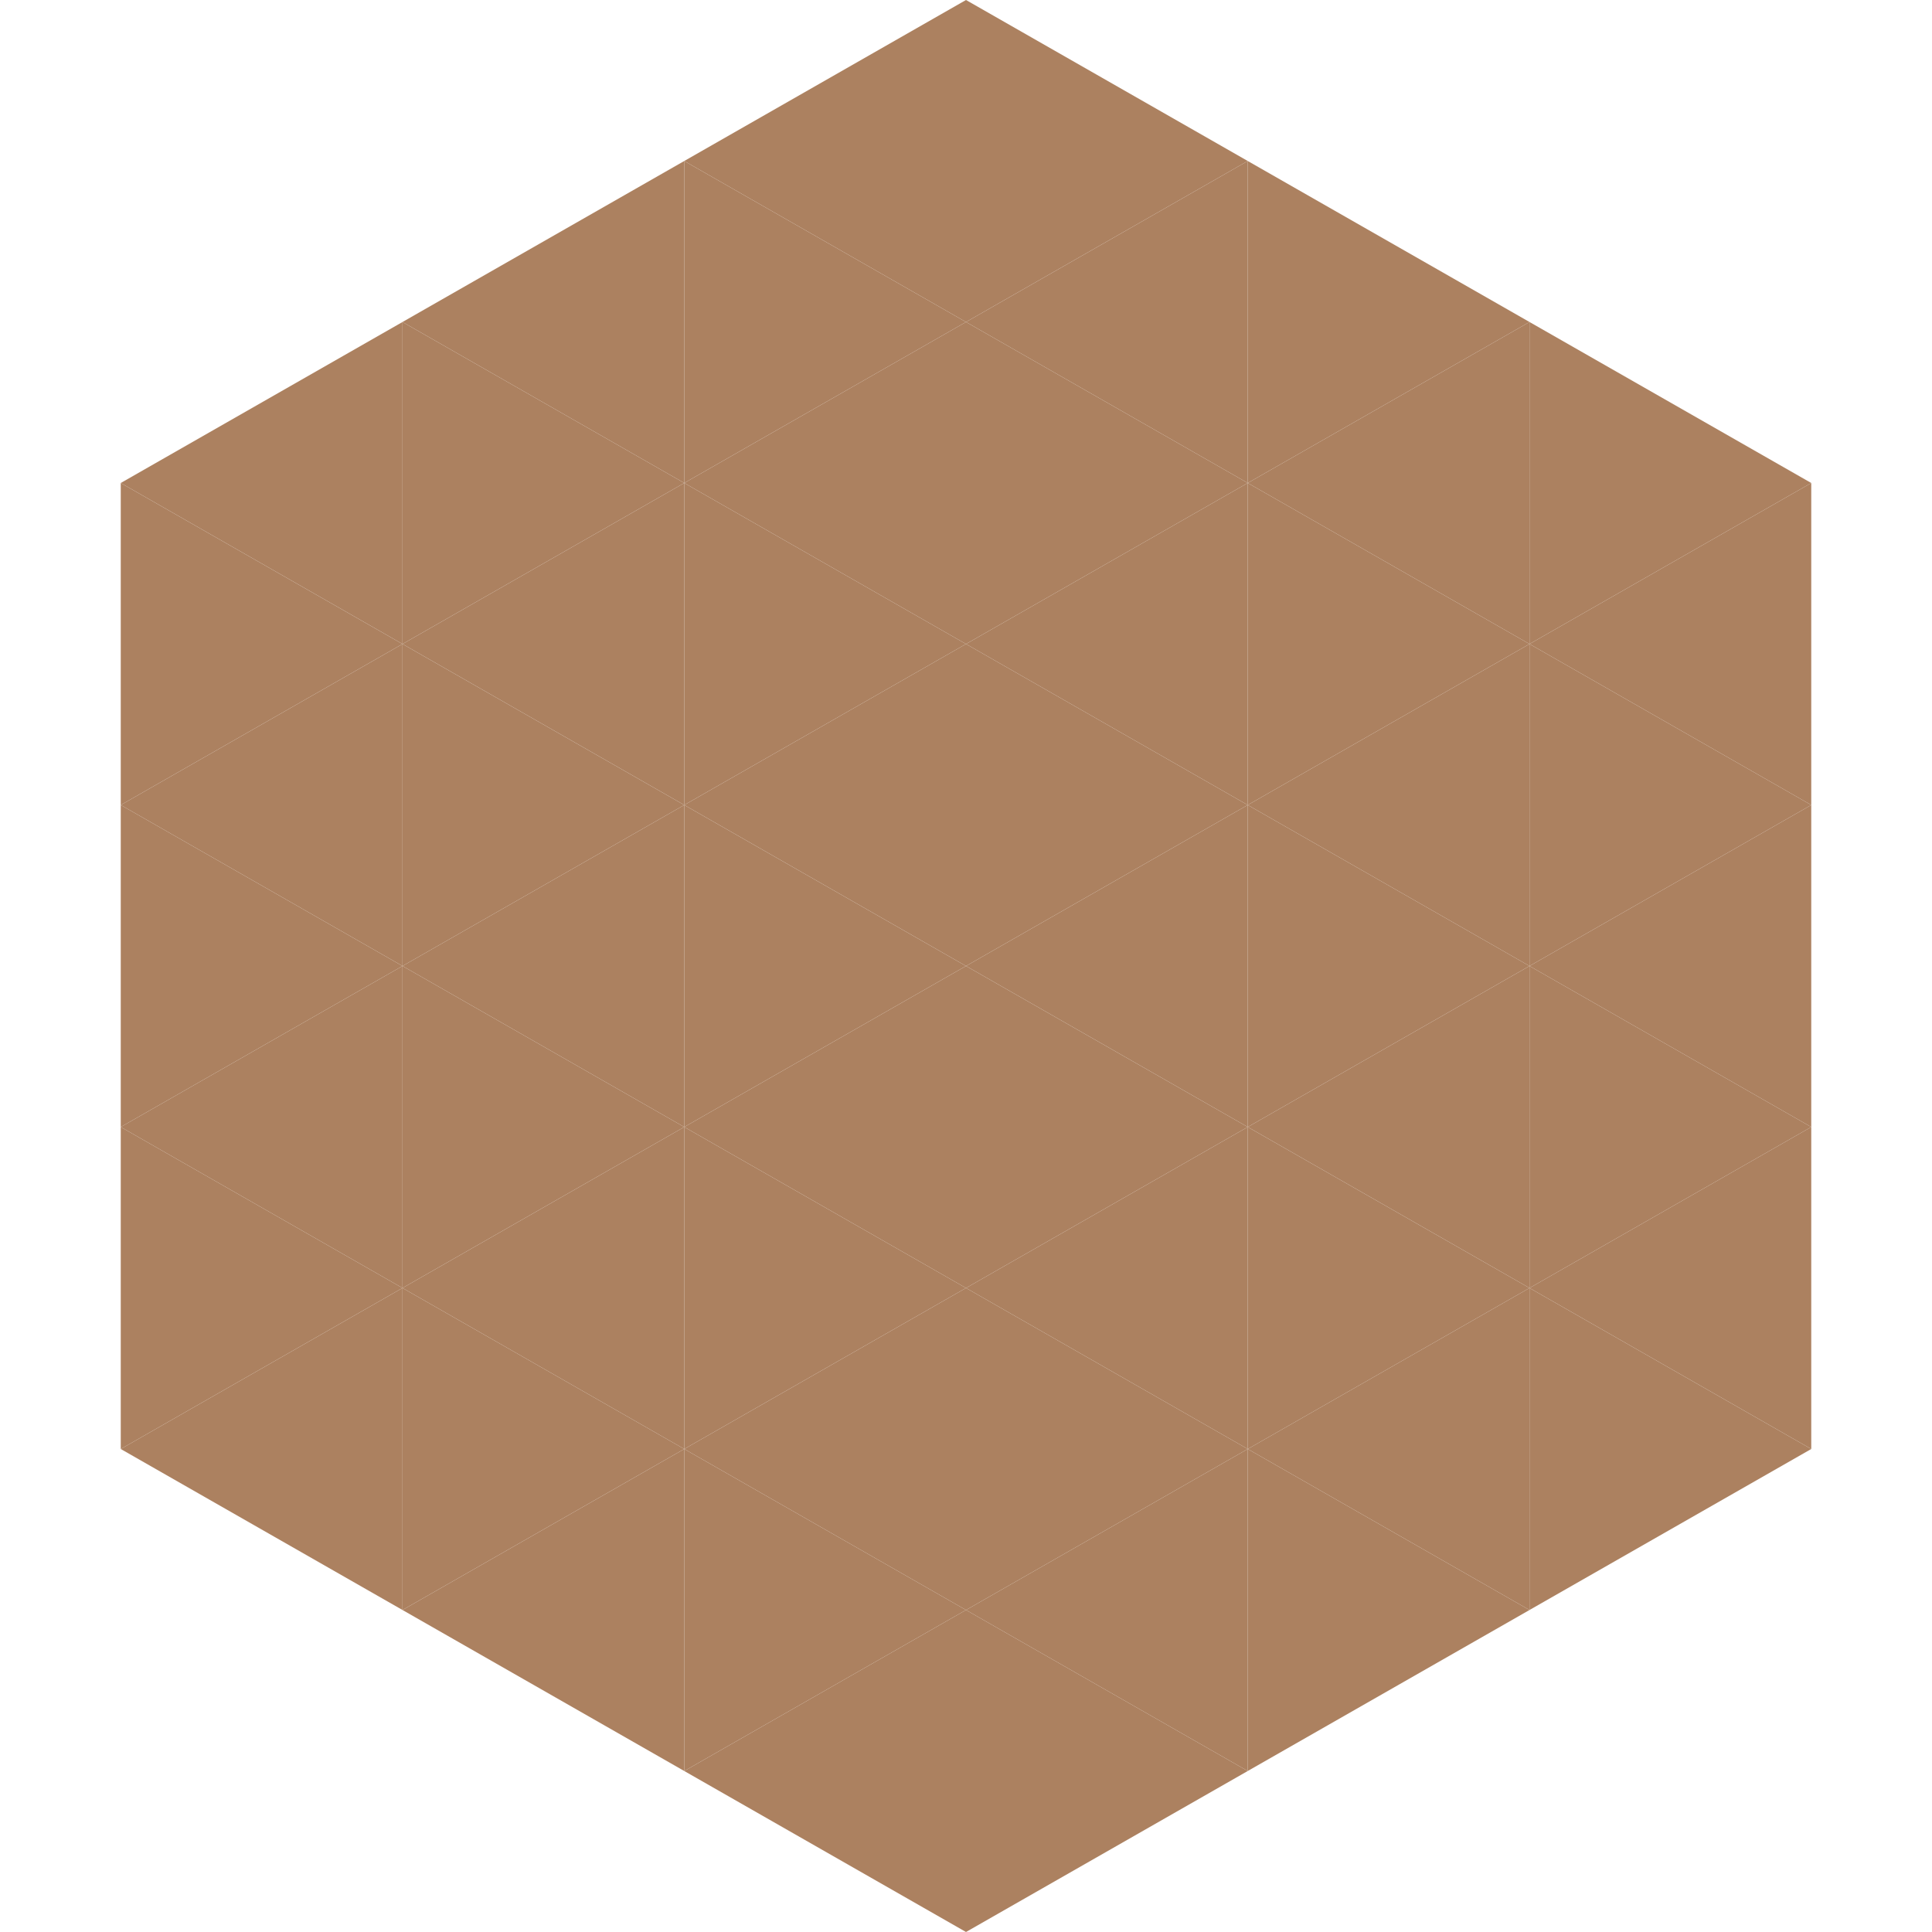 <?xml version="1.0"?>
<!-- Generated by SVGo -->
<svg width="240" height="240"
     xmlns="http://www.w3.org/2000/svg"
     xmlns:xlink="http://www.w3.org/1999/xlink">
<polygon points="50,40 15,60 50,80" style="fill:rgb(172,129,96)" />
<polygon points="190,40 225,60 190,80" style="fill:rgb(172,129,96)" />
<polygon points="15,60 50,80 15,100" style="fill:rgb(172,129,96)" />
<polygon points="225,60 190,80 225,100" style="fill:rgb(172,129,96)" />
<polygon points="50,80 15,100 50,120" style="fill:rgb(172,129,96)" />
<polygon points="190,80 225,100 190,120" style="fill:rgb(172,129,96)" />
<polygon points="15,100 50,120 15,140" style="fill:rgb(172,129,96)" />
<polygon points="225,100 190,120 225,140" style="fill:rgb(172,129,96)" />
<polygon points="50,120 15,140 50,160" style="fill:rgb(172,129,96)" />
<polygon points="190,120 225,140 190,160" style="fill:rgb(172,129,96)" />
<polygon points="15,140 50,160 15,180" style="fill:rgb(172,129,96)" />
<polygon points="225,140 190,160 225,180" style="fill:rgb(172,129,96)" />
<polygon points="50,160 15,180 50,200" style="fill:rgb(172,129,96)" />
<polygon points="190,160 225,180 190,200" style="fill:rgb(172,129,96)" />
<polygon points="15,180 50,200 15,220" style="fill:rgb(255,255,255); fill-opacity:0" />
<polygon points="225,180 190,200 225,220" style="fill:rgb(255,255,255); fill-opacity:0" />
<polygon points="50,0 85,20 50,40" style="fill:rgb(255,255,255); fill-opacity:0" />
<polygon points="190,0 155,20 190,40" style="fill:rgb(255,255,255); fill-opacity:0" />
<polygon points="85,20 50,40 85,60" style="fill:rgb(172,129,96)" />
<polygon points="155,20 190,40 155,60" style="fill:rgb(172,129,96)" />
<polygon points="50,40 85,60 50,80" style="fill:rgb(172,129,96)" />
<polygon points="190,40 155,60 190,80" style="fill:rgb(172,129,96)" />
<polygon points="85,60 50,80 85,100" style="fill:rgb(172,129,96)" />
<polygon points="155,60 190,80 155,100" style="fill:rgb(172,129,96)" />
<polygon points="50,80 85,100 50,120" style="fill:rgb(172,129,96)" />
<polygon points="190,80 155,100 190,120" style="fill:rgb(172,129,96)" />
<polygon points="85,100 50,120 85,140" style="fill:rgb(172,129,96)" />
<polygon points="155,100 190,120 155,140" style="fill:rgb(172,129,96)" />
<polygon points="50,120 85,140 50,160" style="fill:rgb(172,129,96)" />
<polygon points="190,120 155,140 190,160" style="fill:rgb(172,129,96)" />
<polygon points="85,140 50,160 85,180" style="fill:rgb(172,129,96)" />
<polygon points="155,140 190,160 155,180" style="fill:rgb(172,129,96)" />
<polygon points="50,160 85,180 50,200" style="fill:rgb(172,129,96)" />
<polygon points="190,160 155,180 190,200" style="fill:rgb(172,129,96)" />
<polygon points="85,180 50,200 85,220" style="fill:rgb(172,129,96)" />
<polygon points="155,180 190,200 155,220" style="fill:rgb(172,129,96)" />
<polygon points="120,0 85,20 120,40" style="fill:rgb(172,129,96)" />
<polygon points="120,0 155,20 120,40" style="fill:rgb(172,129,96)" />
<polygon points="85,20 120,40 85,60" style="fill:rgb(172,129,96)" />
<polygon points="155,20 120,40 155,60" style="fill:rgb(172,129,96)" />
<polygon points="120,40 85,60 120,80" style="fill:rgb(172,129,96)" />
<polygon points="120,40 155,60 120,80" style="fill:rgb(172,129,96)" />
<polygon points="85,60 120,80 85,100" style="fill:rgb(172,129,96)" />
<polygon points="155,60 120,80 155,100" style="fill:rgb(172,129,96)" />
<polygon points="120,80 85,100 120,120" style="fill:rgb(172,129,96)" />
<polygon points="120,80 155,100 120,120" style="fill:rgb(172,129,96)" />
<polygon points="85,100 120,120 85,140" style="fill:rgb(172,129,96)" />
<polygon points="155,100 120,120 155,140" style="fill:rgb(172,129,96)" />
<polygon points="120,120 85,140 120,160" style="fill:rgb(172,129,96)" />
<polygon points="120,120 155,140 120,160" style="fill:rgb(172,129,96)" />
<polygon points="85,140 120,160 85,180" style="fill:rgb(172,129,96)" />
<polygon points="155,140 120,160 155,180" style="fill:rgb(172,129,96)" />
<polygon points="120,160 85,180 120,200" style="fill:rgb(172,129,96)" />
<polygon points="120,160 155,180 120,200" style="fill:rgb(172,129,96)" />
<polygon points="85,180 120,200 85,220" style="fill:rgb(172,129,96)" />
<polygon points="155,180 120,200 155,220" style="fill:rgb(172,129,96)" />
<polygon points="120,200 85,220 120,240" style="fill:rgb(172,129,96)" />
<polygon points="120,200 155,220 120,240" style="fill:rgb(172,129,96)" />
<polygon points="85,220 120,240 85,260" style="fill:rgb(255,255,255); fill-opacity:0" />
<polygon points="155,220 120,240 155,260" style="fill:rgb(255,255,255); fill-opacity:0" />
</svg>
